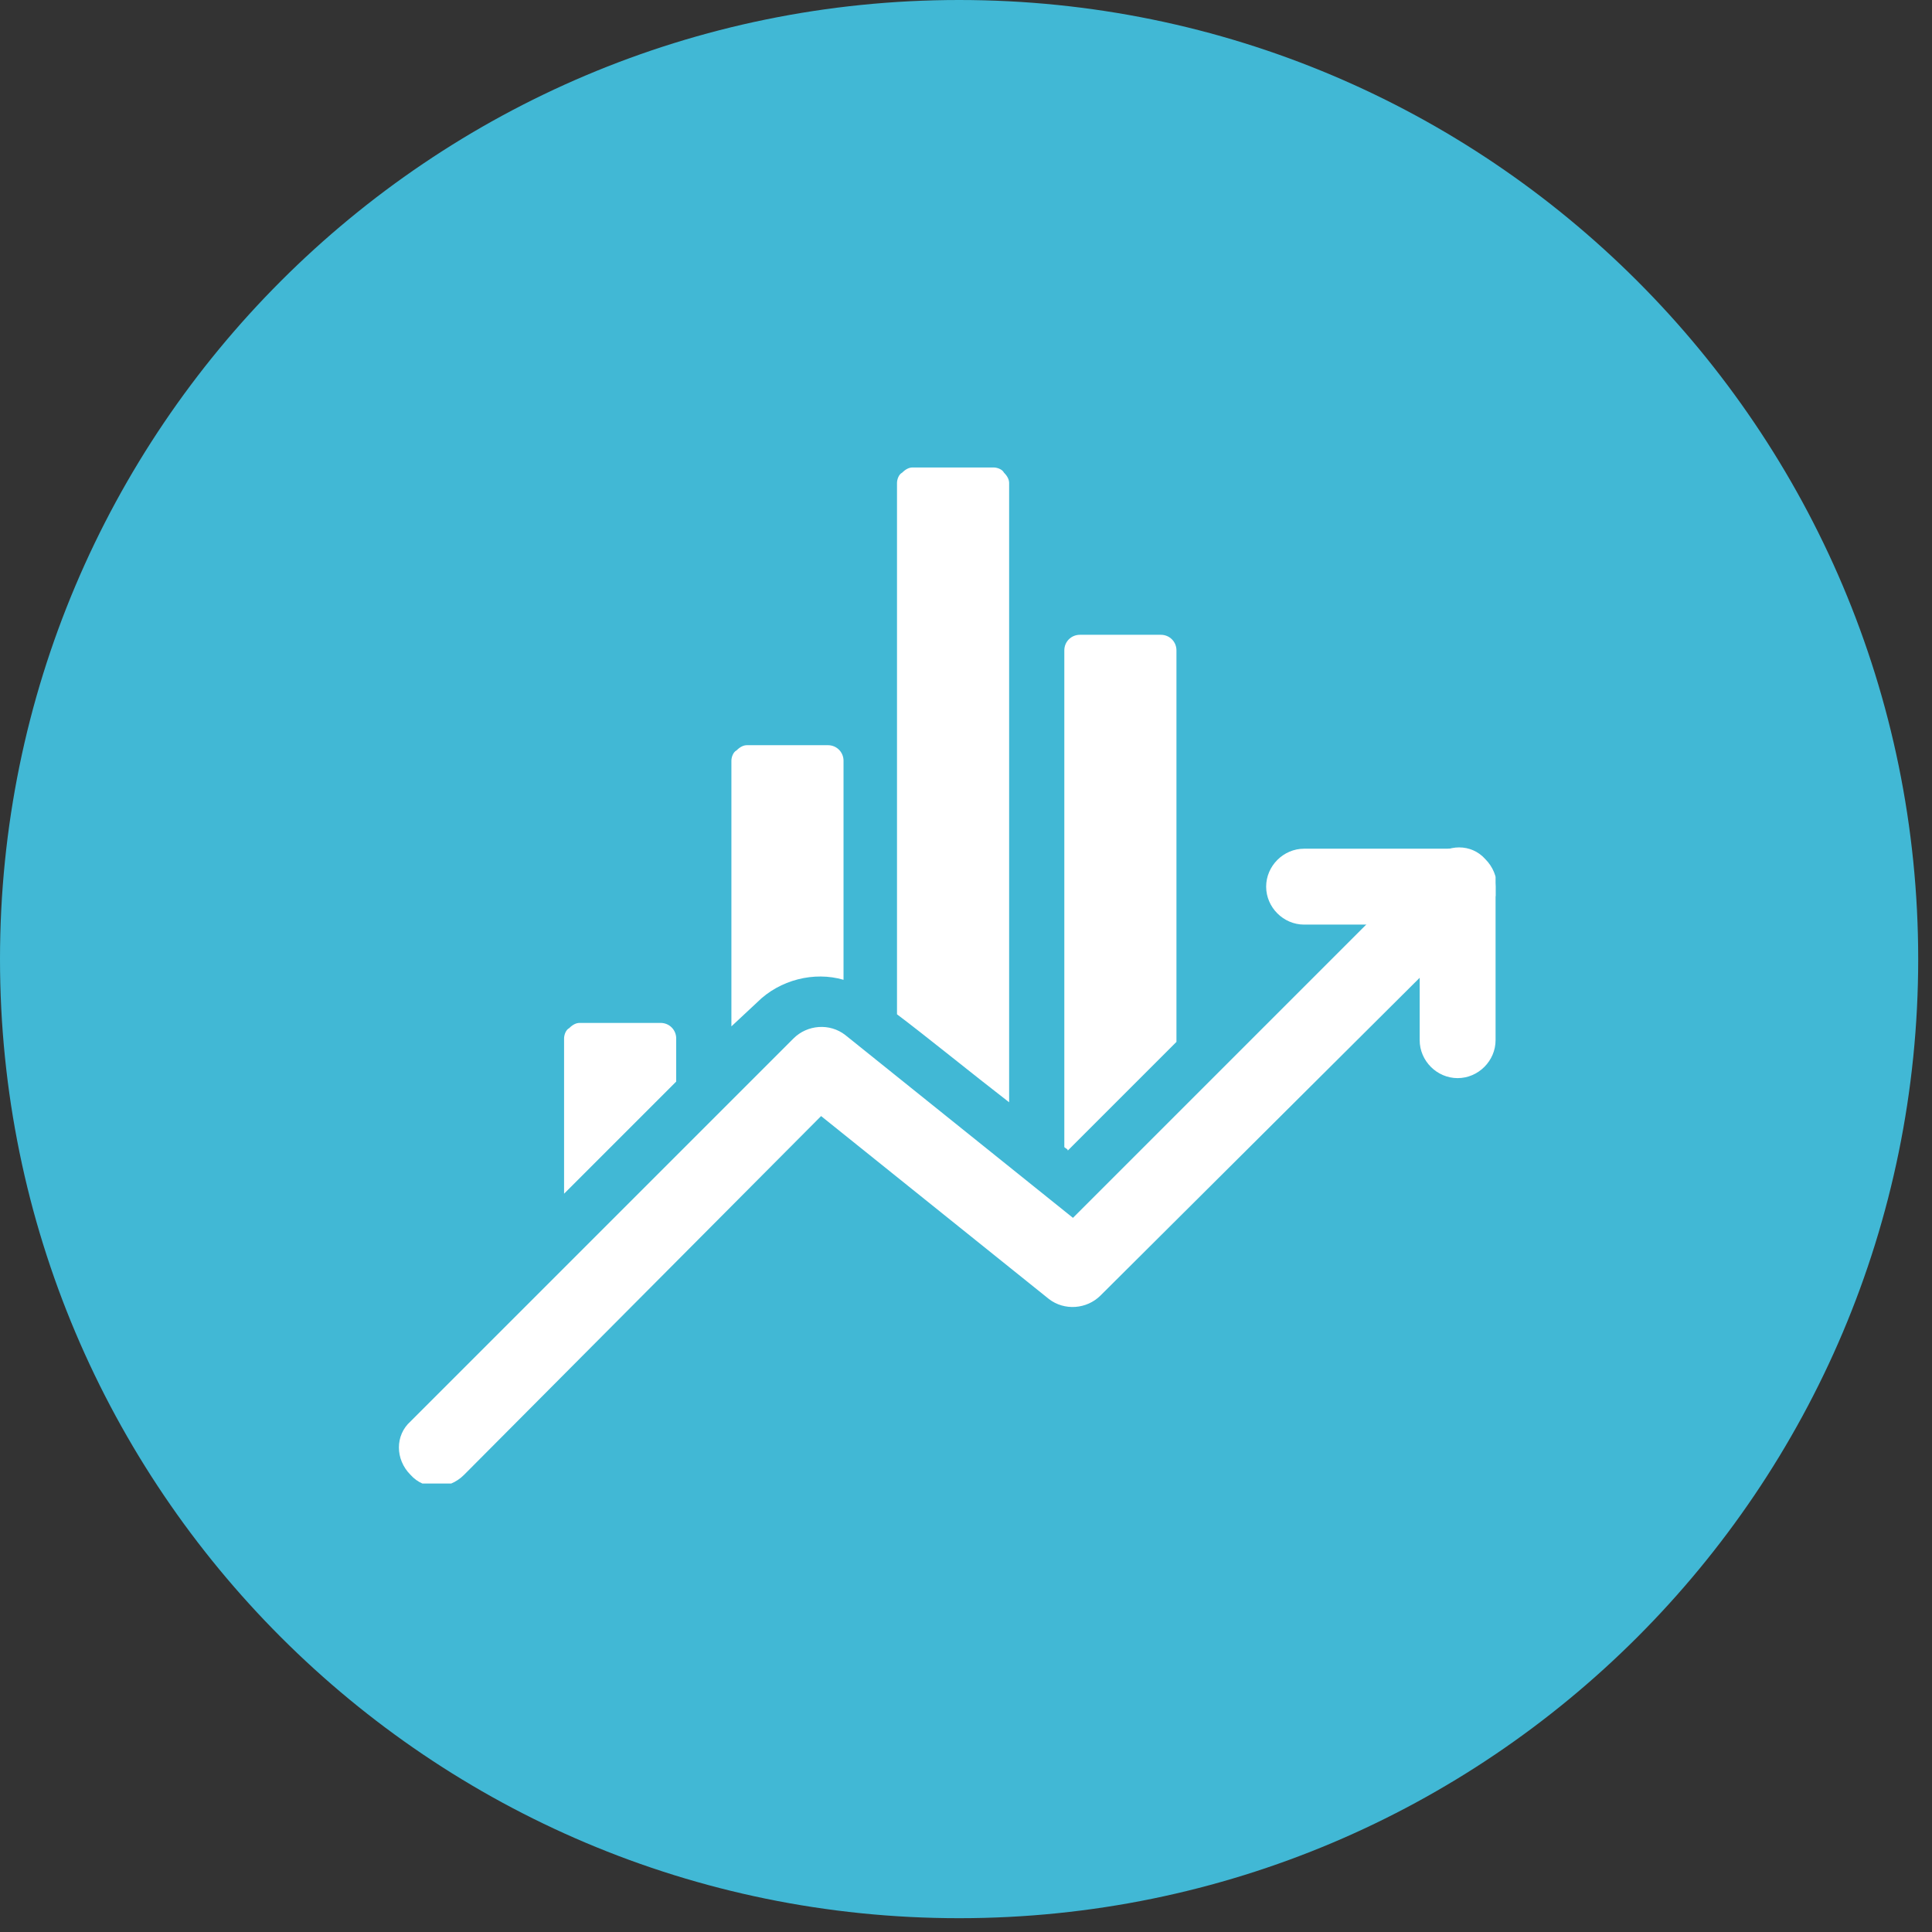 <?xml version="1.0" encoding="utf-8"?>
<!-- Generator: Adobe Illustrator 27.9.3, SVG Export Plug-In . SVG Version: 9.03 Build 53313)  -->
<svg version="1.1" id="Layer_1" xmlns="http://www.w3.org/2000/svg" xmlns:xlink="http://www.w3.org/1999/xlink" x="0px" y="0px"
	 viewBox="0 0 112 112" style="enable-background:new 0 0 112 112;" xml:space="preserve">
<rect x="0" y="0" width="112" height="112" fill="#333333" stroke="none"/>
<style type="text/css">
	.st0{clip-path:url(#SVGID_00000132767587065247786670000009209255071797926585_);}
	.st1{clip-path:url(#SVGID_00000041987569113585835800000007075736929010954409_);}
	.st2{fill:#41B8D5;}
	.st3{clip-path:url(#SVGID_00000065055089238704337960000010407396656514900654_);}
	.st4{fill-rule:evenodd;clip-rule:evenodd;fill:#FFFFFF;}
	.st5{clip-path:url(#SVGID_00000050635193217021657880000004807814885135706300_);}
</style>
<g>
	<defs>
		<rect id="SVGID_1_" width="111.2" height="111.2"/>
	</defs>
	<clipPath id="SVGID_00000165219469697192632590000008244502801459762096_">
		<use xlink:href="#SVGID_1_"  style="overflow:visible;"/>
	</clipPath>
	<g style="clip-path:url(#SVGID_00000165219469697192632590000008244502801459762096_);">
		<g>
			<defs>
				<path id="SVGID_00000159462432330891679560000003810277390958054822_" d="M55.6,0C24.9,0,0,24.9,0,55.6
					c0,30.7,24.9,55.6,55.6,55.6c30.7,0,55.6-24.9,55.6-55.6C111.2,24.9,86.3,0,55.6,0z"/>
			</defs>
			<clipPath id="SVGID_00000119795985658827977250000016258749996363135161_">
				<use xlink:href="#SVGID_00000159462432330891679560000003810277390958054822_"  style="overflow:visible;"/>
			</clipPath>
			<g style="clip-path:url(#SVGID_00000119795985658827977250000016258749996363135161_);">
				<path class="st2" d="M0,0h111.2v111.2H0V0z"/>
			</g>
		</g>
	</g>
</g>
<g>
	<defs>
		<rect id="SVGID_00000150064358745654842950000001189211480608594367_" x="22.7" y="48" width="64" height="38"/>
	</defs>
	<clipPath id="SVGID_00000124146974953623174840000002630392871072915353_">
		<use xlink:href="#SVGID_00000150064358745654842950000001189211480608594367_"  style="overflow:visible;"/>
	</clipPath>
	<g style="clip-path:url(#SVGID_00000124146974953623174840000002630392871072915353_);">
		<path class="st4" d="M26.9,85.5c-0.9,0.9-2.3,0.9-3.1,0c-0.9-0.9-0.9-2.3,0-3.1l22.2-22.2c0.8-0.8,2.1-0.9,3-0.2l13.2,10.6
			l20.8-20.8c0.9-0.9,2.3-0.9,3.1,0c0.9,0.9,0.9,2.3,0,3.1L63.8,75.1c-0.8,0.8-2.1,0.9-3,0.2L47.6,64.7L26.9,85.5z"/>
	</g>
</g>
<path class="st4" d="M75.6,53.6c-1.2,0-2.2-1-2.2-2.2c0-1.2,1-2.2,2.2-2.2h8.9c1.2,0,2.2,1,2.2,2.2v8.9c0,1.2-1,2.2-2.2,2.2
	c-1.2,0-2.2-1-2.2-2.2v-6.7H75.6z"/>
<g>
	<defs>
		<rect id="SVGID_00000078741023466469057760000002865072780301646510_" x="32" y="27" width="37.3" height="42.3"/>
	</defs>
	<clipPath id="SVGID_00000046312420516392885240000006875770819723334793_">
		<use xlink:href="#SVGID_00000078741023466469057760000002865072780301646510_"  style="overflow:visible;"/>
	</clipPath>
	<g style="clip-path:url(#SVGID_00000046312420516392885240000006875770819723334793_);">
		<path class="st4" d="M32.7,69.2v-9c0-0.2,0.1-0.5,0.3-0.6c0.2-0.2,0.4-0.3,0.6-0.3h4.7c0.5,0,0.9,0.4,0.9,0.9v2.5L32.7,69.2z
			 M42.4,59.5V44.1c0-0.2,0.1-0.5,0.3-0.6c0.2-0.2,0.4-0.3,0.6-0.3h4.7c0.5,0,0.9,0.4,0.9,0.9v12.7c-1.7-0.5-3.7,0-5,1.3L42.4,59.5z
			 M52,58.8V28c0-0.2,0.1-0.5,0.3-0.6c0.2-0.2,0.4-0.3,0.6-0.3h4.7c0.2,0,0.5,0.1,0.6,0.3c0.2,0.2,0.3,0.4,0.3,0.6v35.9
			C56.3,62.2,53.6,60,52,58.8z M61.7,66.5V37.7c0-0.5,0.4-0.9,0.9-0.9h4.7c0.5,0,0.9,0.4,0.9,0.9v22.7l-6.3,6.3
			C61.9,66.6,61.8,66.6,61.7,66.5z"/>
	</g>
</g>
</svg>
